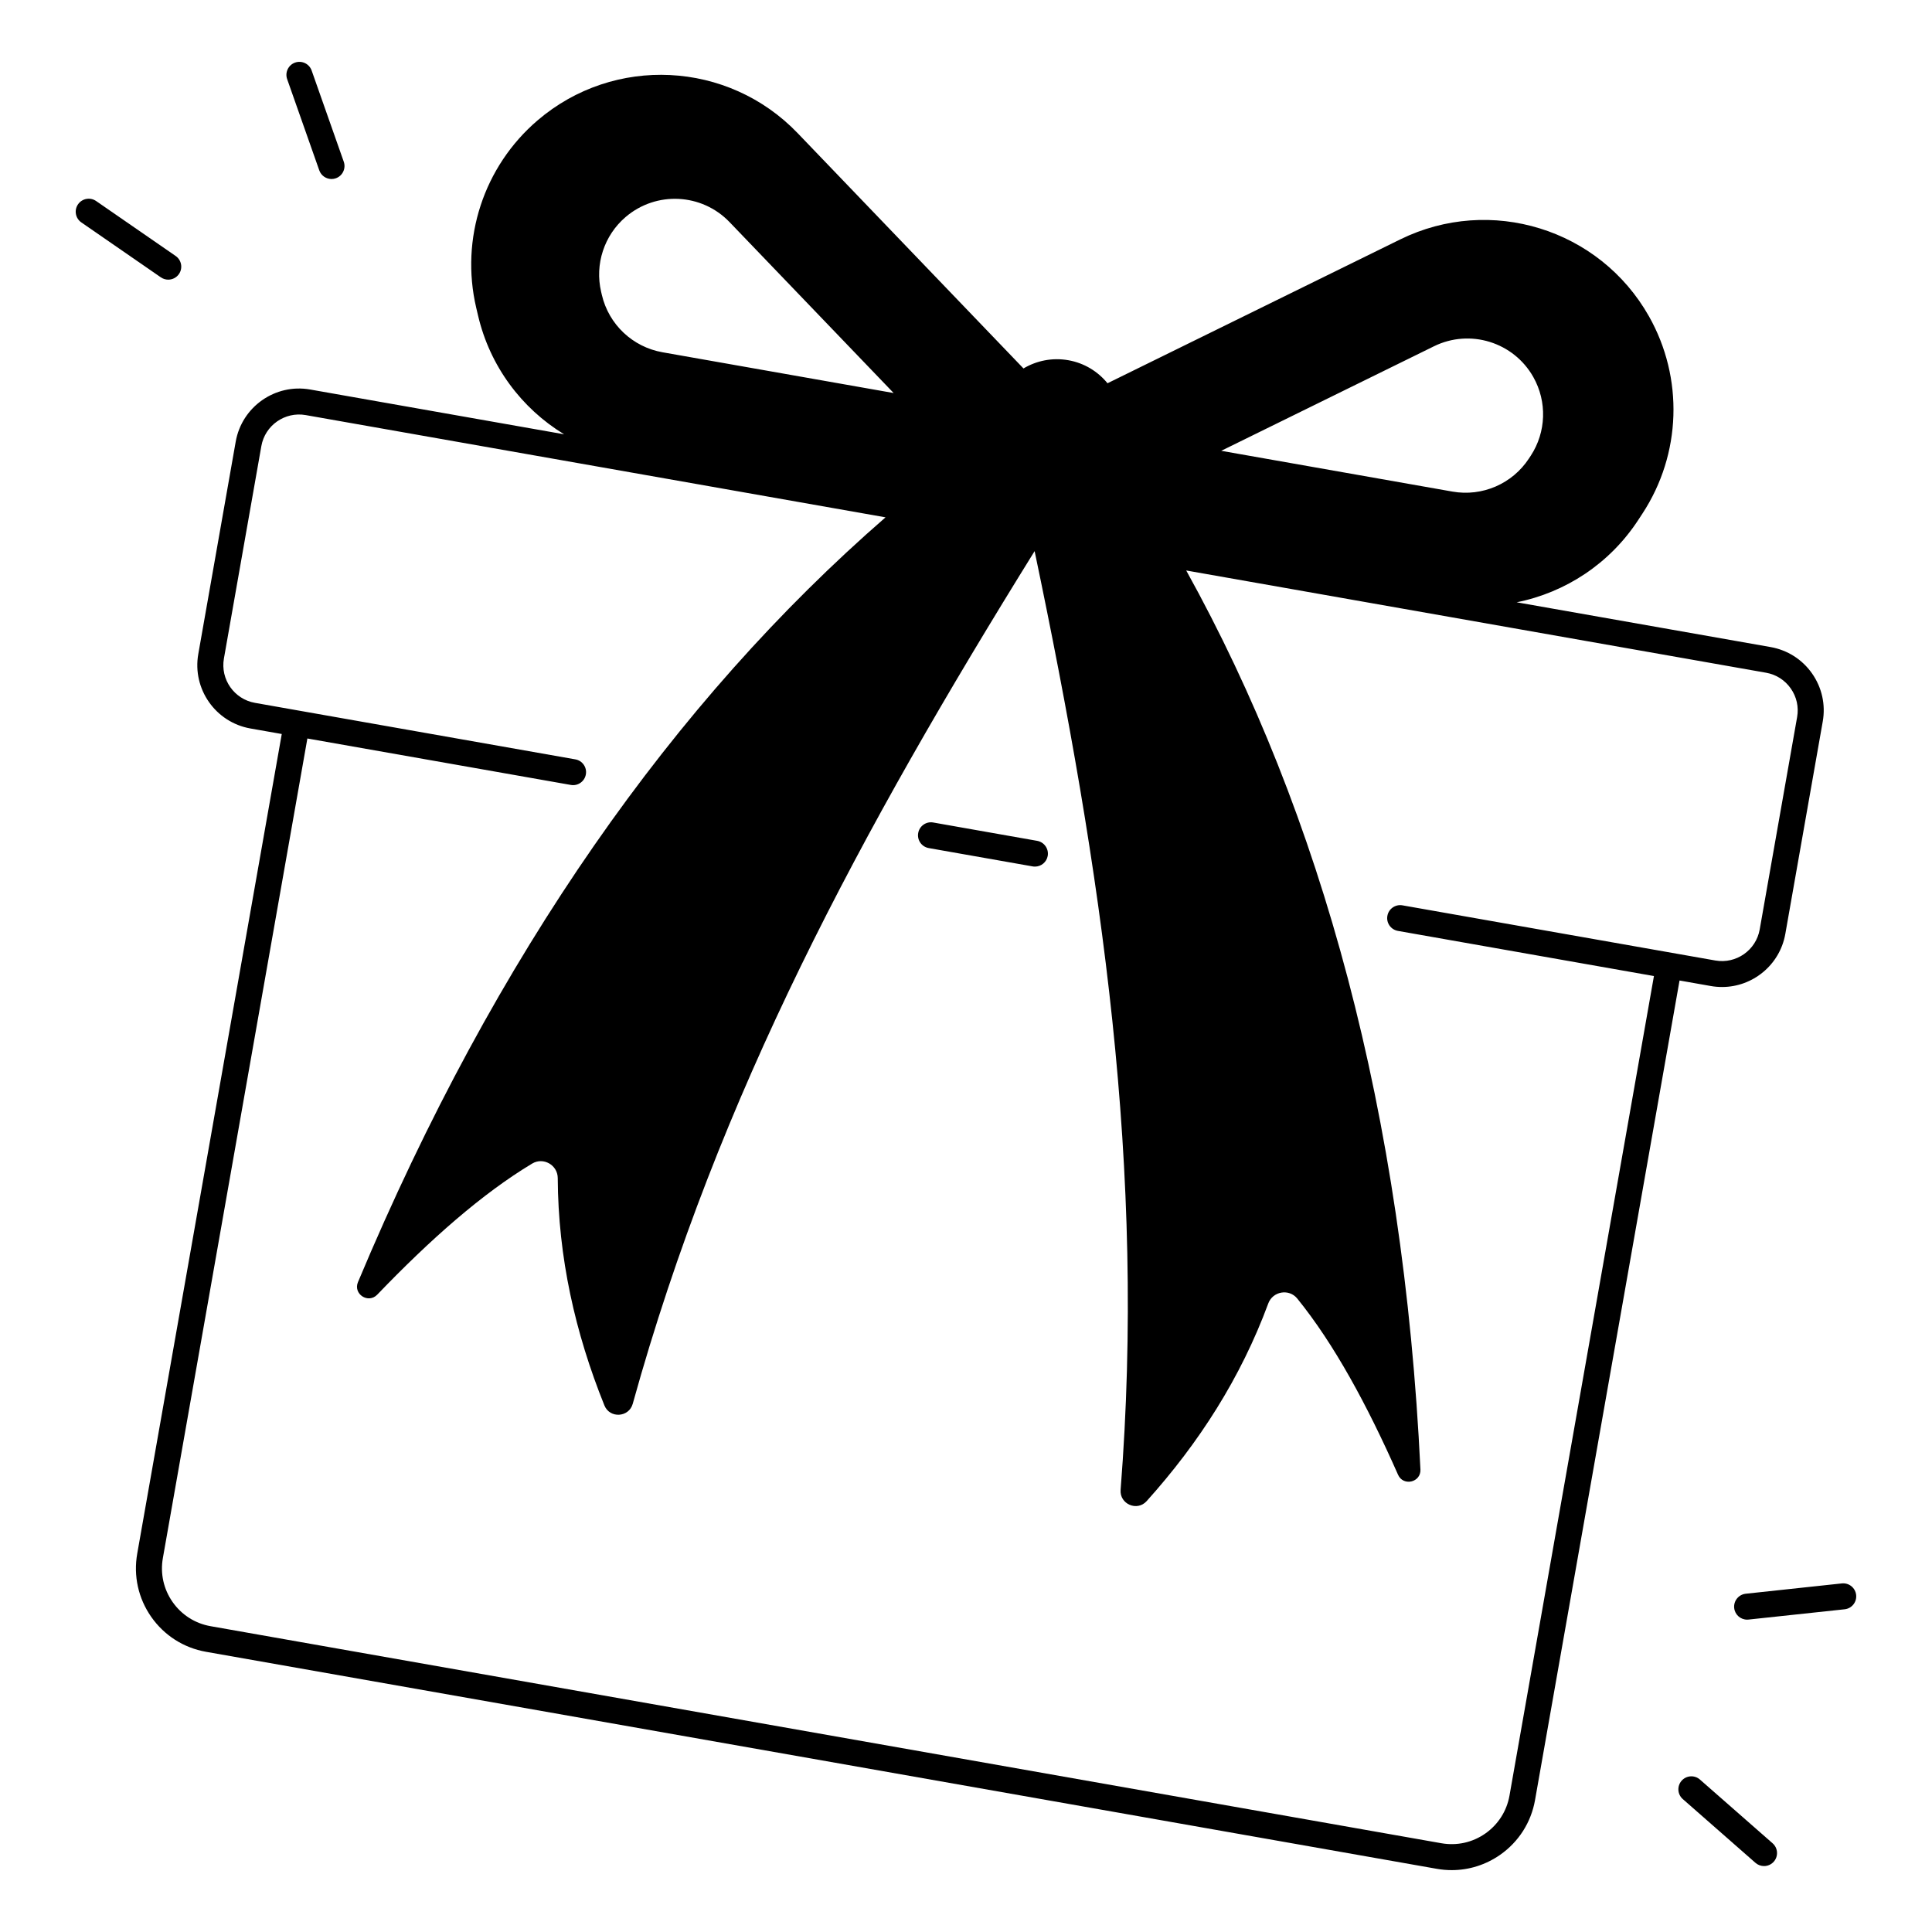 <?xml version="1.0" encoding="UTF-8"?>
<!-- Uploaded to: ICON Repo, www.iconrepo.com, Generator: ICON Repo Mixer Tools -->
<svg fill="#000000" width="800px" height="800px" version="1.1" viewBox="144 144 512 512" xmlns="http://www.w3.org/2000/svg">
 <g>
  <path d="m418.86 366.83-27.543-4.859c-1.879-0.336-3.66 0.926-3.984 2.793-0.336 1.871 0.926 3.66 2.793 3.984l27.543 4.859c0.207 0.039 0.402 0.051 0.602 0.051 1.645 0 3.09-1.172 3.387-2.844 0.32-1.867-0.93-3.648-2.797-3.984z"/>
  <path d="m597.41 405.31c0.992 0.176 1.988 0.254 2.961 0.254 8.098 0 15.301-5.824 16.758-14.07l9.918-56.285c0.789-4.477-0.215-8.992-2.824-12.723s-6.516-6.211-10.992-7.008l-67.297-11.867c12.969-2.598 24.668-10.273 32.188-21.766l1.172-1.789c10.281-15.723 10.941-35.867 1.703-52.223-13.098-23.191-42.016-32.137-65.918-20.387l-77.578 38.121c-2.539-3.109-6.141-5.363-10.402-6.109-4.262-0.746-8.422 0.137-11.867 2.184l-59.848-62.359c-18.449-19.219-48.68-20.703-68.918-3.387-14.277 12.211-20.547 31.359-16.266 49.652l0.492 2.086c3.129 13.371 11.504 24.582 22.801 31.457l-67.297-11.867c-9.25-1.633-18.098 4.566-19.73 13.816l-9.918 56.285c-1.633 9.25 4.566 18.098 13.816 19.73l8.305 1.465-38.301 217.2c-1.043 5.902 0.277 11.867 3.719 16.785 3.445 4.91 8.59 8.195 14.496 9.238l326.2 57.516c1.32 0.234 2.637 0.344 3.945 0.344 4.566 0 9.012-1.398 12.832-4.062 4.91-3.445 8.195-8.59 9.238-14.496l38.297-217.2zm-73.398-169.54c9.543-4.695 21.098-1.121 26.332 8.148 3.691 6.535 3.426 14.582-0.68 20.859l-0.473 0.719c-4.398 6.723-12.379 10.176-20.289 8.777l-61.266-10.805zm-214.21-34.266c8.09-6.918 20.164-6.316 27.531 1.348l43.492 45.305-61.266-10.805c-7.91-1.398-14.23-7.371-16.059-15.191l-0.195-0.836c-1.711-7.293 0.797-14.949 6.496-19.82zm234.23 418.34c-0.719 4.094-3 7.664-6.406 10.055-3.406 2.383-7.539 3.297-11.641 2.578l-326.19-57.523c-4.094-0.719-7.664-3-10.055-6.406-2.383-3.406-3.305-7.539-2.578-11.641l38.297-217.2 69.816 12.309c1.871 0.336 3.66-0.926 3.984-2.793 0.336-1.871-0.926-3.66-2.793-3.984l-73.199-12.91-11.699-2.066c-5.512-0.973-9.199-6.238-8.227-11.75l9.918-56.285c0.973-5.512 6.238-9.191 11.75-8.227l153.67 27.098c-55.977 48.672-103.36 115.69-139.81 202.67-1.328 3.168 2.715 5.805 5.098 3.336 14.082-14.66 27.836-26.805 41.062-34.746 2.973-1.781 6.762 0.383 6.781 3.848 0.109 21 4.606 41.004 12.367 60.25 1.418 3.512 6.496 3.199 7.508-0.441 22.77-82.094 60.449-151.76 106.5-225.96 17.898 85.48 29.473 163.83 22.789 248.77-0.297 3.769 4.367 5.797 6.898 2.992 13.883-15.438 24.953-32.688 32.234-52.387 1.199-3.246 5.512-3.984 7.684-1.301 9.711 11.977 18.488 28.102 26.707 46.691 1.387 3.141 6.09 2.035 5.934-1.387-4.508-94.199-26.105-173.39-62.07-238.25l153.67 27.098c2.668 0.473 4.988 1.949 6.543 4.172 1.555 2.215 2.156 4.91 1.684 7.578l-9.918 56.285c-0.973 5.512-6.238 9.191-11.75 8.227l-82.934-14.621c-1.871-0.324-3.66 0.926-3.984 2.793-0.336 1.871 0.926 3.66 2.793 3.984l67.848 11.965z"/>
  <path d="m188.59 218.11c1.094 0 2.164-0.523 2.832-1.484 1.082-1.566 0.688-3.711-0.875-4.793l-21.078-14.562c-1.566-1.082-3.711-0.688-4.793 0.875-1.082 1.566-0.688 3.711 0.875 4.793l21.078 14.562c0.605 0.414 1.285 0.609 1.961 0.609z"/>
  <path d="m228.61 189.14c0.5 1.418 1.832 2.301 3.246 2.301 0.383 0 0.766-0.059 1.141-0.195 1.789-0.629 2.734-2.598 2.106-4.387l-8.512-24.168c-0.629-1.789-2.598-2.734-4.387-2.106-1.789 0.629-2.734 2.598-2.106 4.387z"/>
  <path d="m635.9 566.68c-0.207-1.891-1.898-3.258-3.789-3.059l-25.473 2.734c-1.891 0.207-3.258 1.898-3.059 3.789 0.188 1.77 1.684 3.078 3.426 3.078 0.117 0 0.246-0.012 0.375-0.02l25.477-2.727c1.883-0.207 3.25-1.898 3.043-3.797z"/>
  <path d="m594.5 615.6c-1.426-1.258-3.602-1.113-4.859 0.316-1.25 1.426-1.113 3.602 0.316 4.859l19.258 16.895c0.648 0.57 1.465 0.855 2.273 0.855 0.953 0 1.91-0.395 2.59-1.172 1.25-1.426 1.113-3.602-0.316-4.859z"/>
 </g>
</svg>